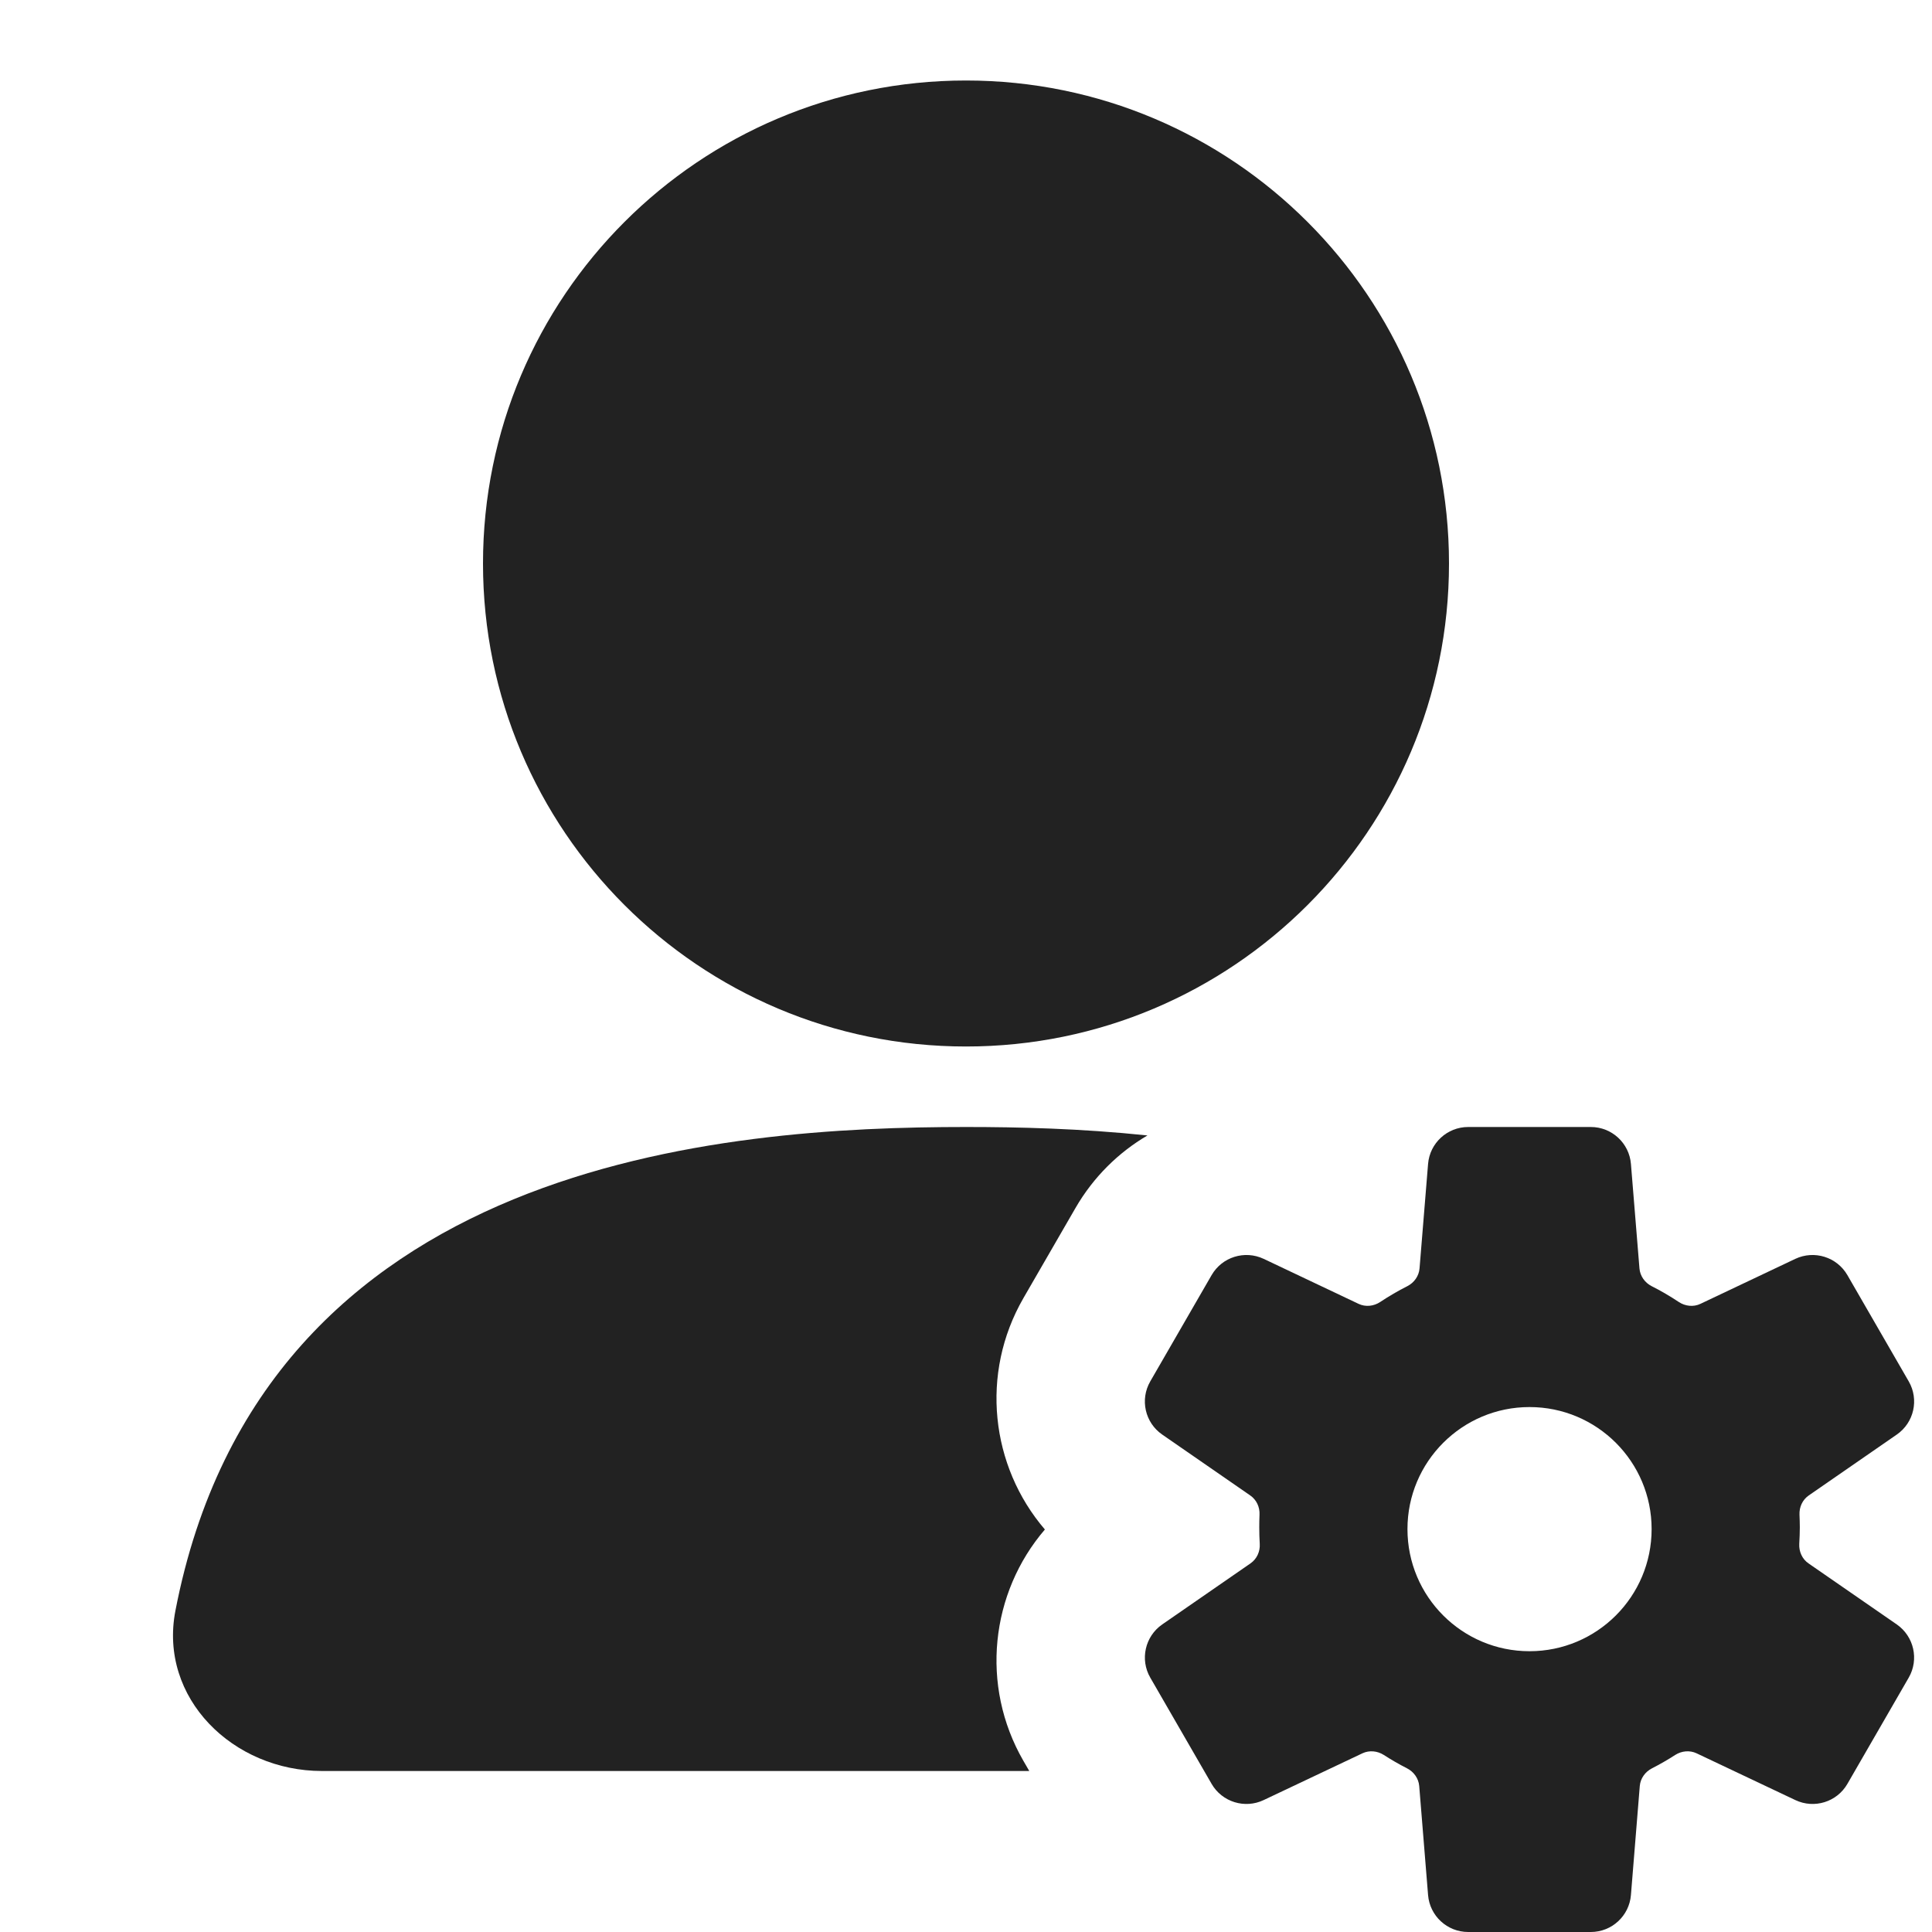 <svg width="24" height="24" viewBox="0 0 24 24" fill="none" xmlns="http://www.w3.org/2000/svg">
<path d="M18 7C18 10.314 15.314 13 12 13C8.686 13 6 10.314 6 7C6 3.686 8.686 1 12 1C15.314 1 18 3.686 18 7Z" fill="#222222"/>
<path fill-rule="evenodd" clip-rule="evenodd" d="M17.74 14.459C17.761 14.2 17.978 14 18.238 14H19.762C20.022 14 20.239 14.2 20.26 14.459L20.366 15.757C20.374 15.852 20.433 15.934 20.517 15.977C20.634 16.036 20.747 16.102 20.855 16.174C20.935 16.227 21.037 16.238 21.123 16.197L22.302 15.638C22.538 15.527 22.819 15.615 22.949 15.84L23.711 17.16C23.841 17.385 23.777 17.673 23.562 17.821L22.469 18.577C22.391 18.631 22.35 18.721 22.354 18.816C22.356 18.868 22.358 18.92 22.358 18.973C22.358 19.042 22.355 19.11 22.351 19.178C22.346 19.274 22.387 19.367 22.466 19.421L23.562 20.179C23.776 20.327 23.841 20.615 23.711 20.84L22.949 22.16C22.819 22.385 22.538 22.473 22.302 22.361L21.075 21.78C20.99 21.74 20.89 21.75 20.811 21.8C20.718 21.86 20.621 21.916 20.521 21.967C20.437 22.01 20.378 22.092 20.37 22.186L20.26 23.541C20.239 23.8 20.022 24 19.762 24H18.238C17.978 24 17.761 23.8 17.74 23.541L17.63 22.186C17.622 22.092 17.563 22.01 17.479 21.967C17.379 21.916 17.282 21.86 17.189 21.8C17.11 21.75 17.01 21.74 16.925 21.78L15.698 22.361C15.463 22.473 15.181 22.385 15.051 22.16L14.289 20.84C14.159 20.615 14.224 20.327 14.438 20.179L15.534 19.421C15.613 19.366 15.655 19.274 15.649 19.178C15.645 19.11 15.643 19.042 15.643 18.973C15.643 18.92 15.644 18.868 15.646 18.816C15.651 18.722 15.609 18.631 15.531 18.577L14.438 17.821C14.223 17.673 14.159 17.385 14.289 17.16L15.051 15.84C15.181 15.615 15.462 15.527 15.698 15.638L16.877 16.197C16.963 16.238 17.065 16.227 17.145 16.174C17.253 16.102 17.366 16.036 17.483 15.977C17.567 15.934 17.626 15.852 17.634 15.757L17.74 14.459ZM19 20.512C19.838 20.512 20.517 19.833 20.517 18.995C20.517 18.158 19.838 17.479 19 17.479C18.163 17.479 17.484 18.158 17.484 18.995C17.484 19.833 18.163 20.512 19 20.512Z" fill="#222222"/>
<path d="M12 14C12.647 14 13.423 14.018 14.254 14.105C13.893 14.317 13.582 14.622 13.359 15.008L12.713 16.126C12.173 17.062 12.305 18.213 12.98 19C12.305 19.786 12.173 20.938 12.713 21.874L12.786 22H4C2.895 22 1.969 21.094 2.179 20.009C3.264 14.395 9.015 14 12 14Z" fill="#222222"/>
</svg>
